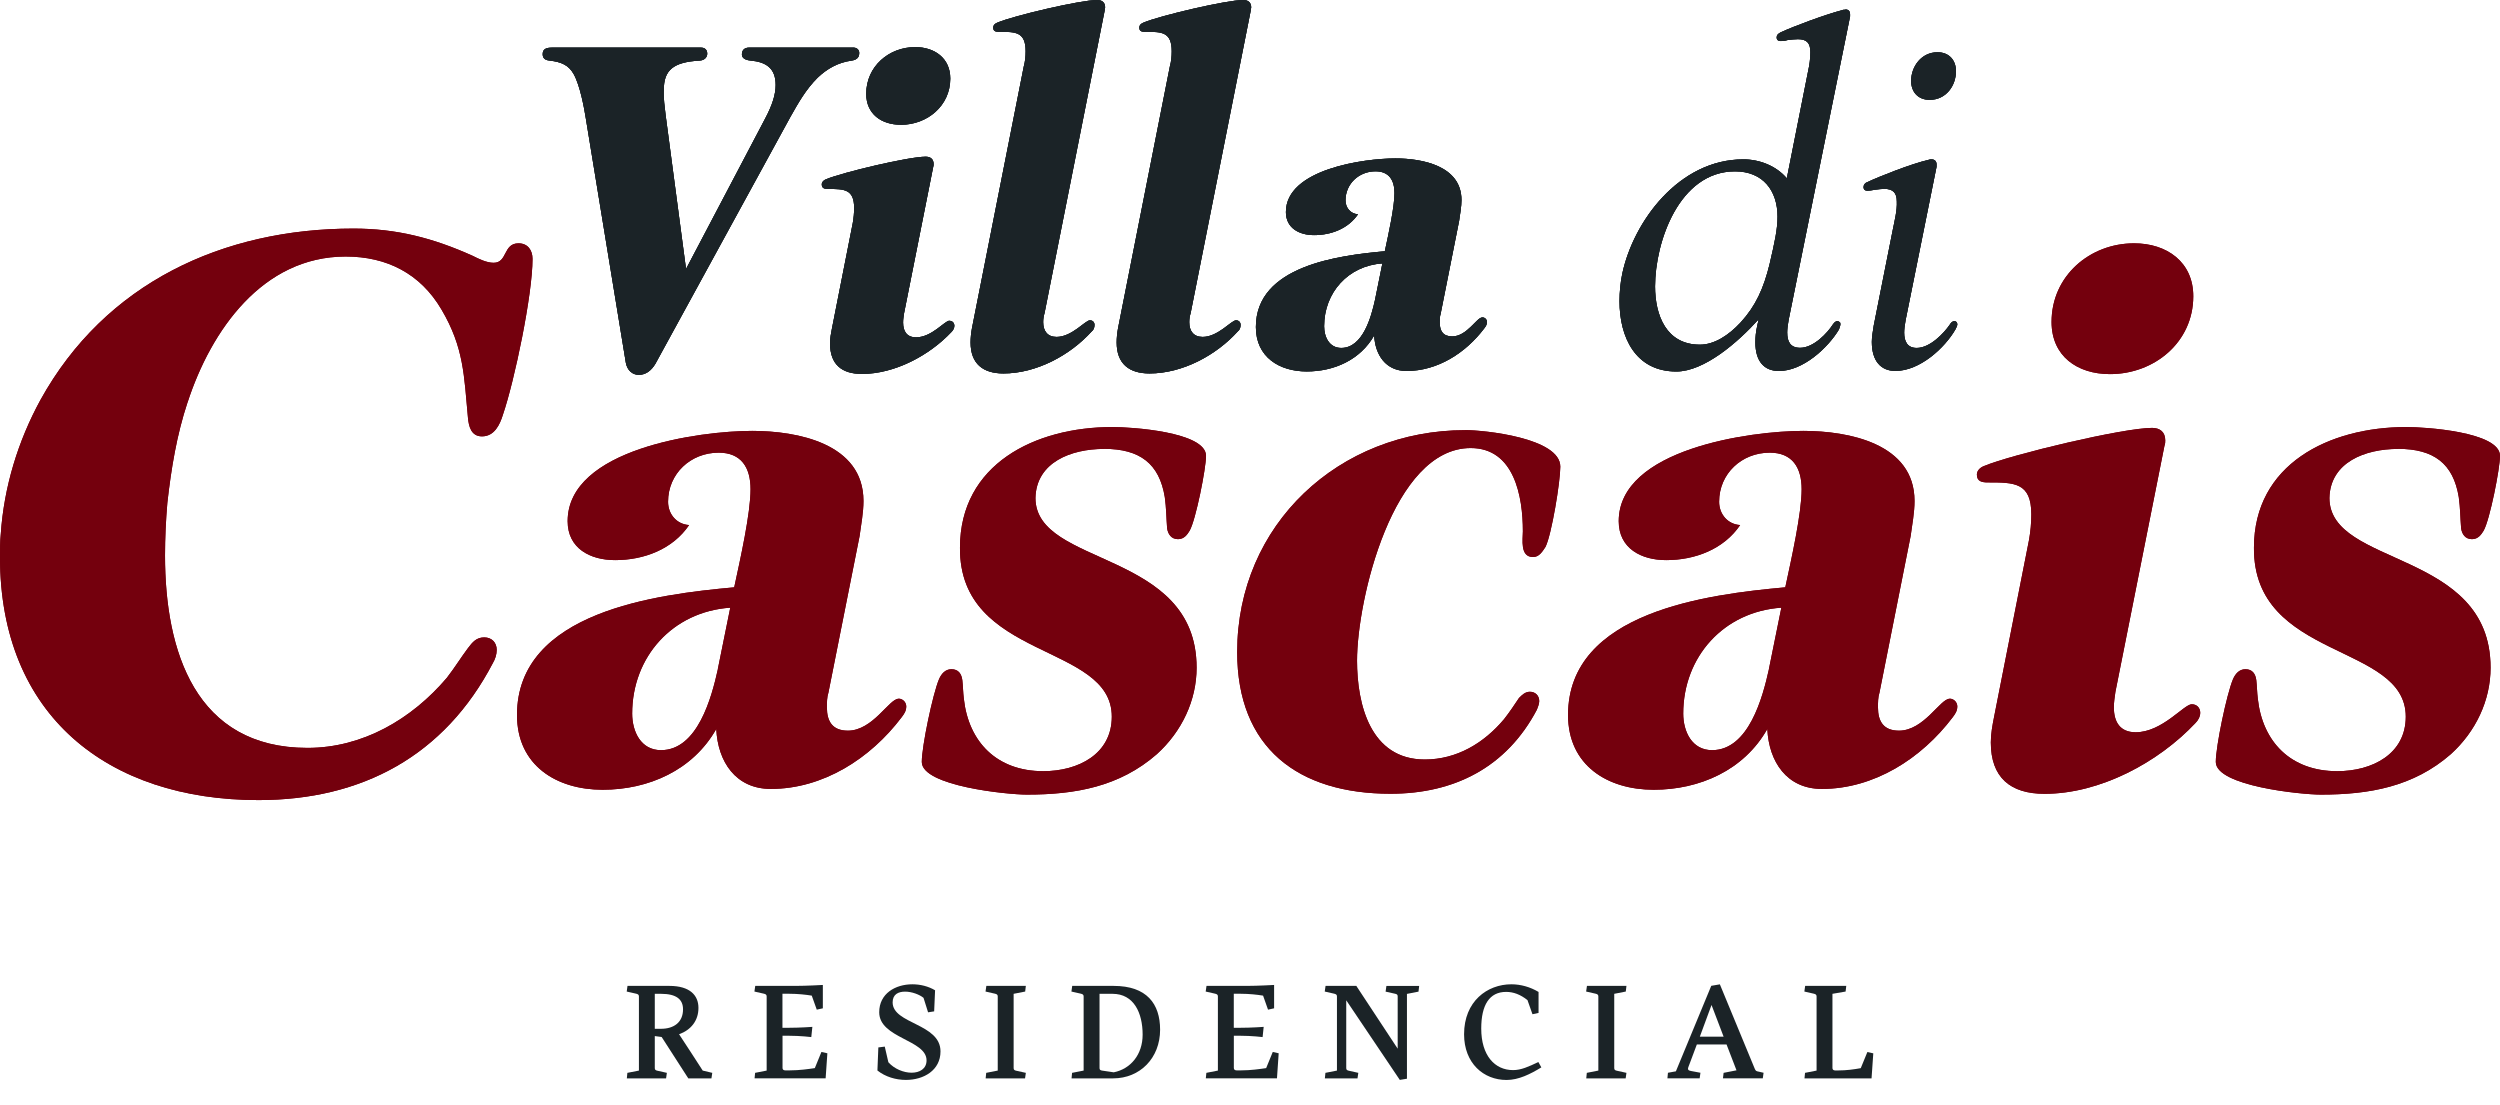 <svg width="95" height="42" viewBox="0 0 95 42" fill="none" xmlns="http://www.w3.org/2000/svg">
<path d="M7.131 15.281C8.019 12.56 9.971 9.748 13.136 9.748C14.703 9.748 15.976 10.4 16.775 11.759C17.632 13.21 17.632 14.275 17.782 15.872C17.812 16.197 17.901 16.582 18.314 16.582C18.788 16.582 18.994 16.139 19.113 15.753C19.557 14.452 20.236 11.196 20.236 9.837C20.236 9.512 20.059 9.246 19.704 9.246C19.113 9.246 19.291 9.986 18.758 9.986C18.492 9.986 18.195 9.839 17.959 9.72C16.45 9.041 15.061 8.686 13.433 8.686C8.462 8.686 3.994 10.757 1.539 15.195C0.682 16.762 0.15 18.51 0.03 20.285C0 20.581 0 20.876 0 21.172C0 27.177 4.083 30.403 9.822 30.403C13.757 30.403 16.892 28.717 18.728 25.197C18.816 25.05 18.875 24.872 18.875 24.695C18.875 24.428 18.697 24.221 18.401 24.221C18.104 24.221 17.957 24.398 17.779 24.634C17.513 24.989 17.277 25.374 16.98 25.757C15.649 27.324 13.785 28.42 11.685 28.42C7.425 28.42 6.271 24.75 6.271 21.111C6.271 20.432 6.302 19.78 6.36 19.101C6.507 17.8 6.715 16.527 7.128 15.284L7.131 15.281Z" fill="#74000D"/>
<path d="M7.131 15.281C8.019 12.56 9.971 9.748 13.136 9.748C14.703 9.748 15.976 10.4 16.775 11.759C17.632 13.21 17.632 14.275 17.782 15.872C17.812 16.197 17.901 16.582 18.314 16.582C18.788 16.582 18.994 16.139 19.113 15.753C19.557 14.452 20.236 11.196 20.236 9.837C20.236 9.512 20.059 9.246 19.704 9.246C19.113 9.246 19.291 9.986 18.758 9.986C18.492 9.986 18.195 9.839 17.959 9.72C16.45 9.041 15.061 8.686 13.433 8.686C8.462 8.686 3.994 10.757 1.539 15.195C0.682 16.762 0.15 18.51 0.03 20.285C0 20.581 0 20.876 0 21.172C0 27.177 4.083 30.403 9.822 30.403C13.757 30.403 16.892 28.717 18.728 25.197C18.816 25.05 18.875 24.872 18.875 24.695C18.875 24.428 18.697 24.221 18.401 24.221C18.104 24.221 17.957 24.398 17.779 24.634C17.513 24.989 17.277 25.374 16.98 25.757C15.649 27.324 13.785 28.42 11.685 28.42C7.425 28.42 6.271 24.75 6.271 21.111C6.271 20.432 6.302 19.78 6.36 19.101C6.507 17.8 6.715 16.527 7.128 15.284L7.131 15.281Z" fill="#74000D"/>
<path d="M34.143 26.553C33.788 26.553 33.167 27.765 32.221 27.765C31.63 27.765 31.422 27.41 31.422 26.878C31.422 26.701 31.422 26.492 31.481 26.315L32.665 20.368C32.723 19.924 32.812 19.481 32.812 19.037C32.812 16.849 30.297 16.374 28.582 16.374C26.599 16.374 21.57 17.054 21.57 19.805C21.57 20.84 22.427 21.284 23.376 21.284C24.471 21.284 25.564 20.87 26.186 19.952C25.712 19.922 25.387 19.539 25.387 19.065C25.387 18 26.244 17.201 27.309 17.201C28.166 17.201 28.521 17.764 28.521 18.591C28.521 19.509 28.136 21.223 27.9 22.318C24.971 22.585 19.646 23.236 19.646 27.17C19.646 29.092 21.154 30.01 22.899 30.01C24.644 30.01 26.33 29.269 27.218 27.702C27.276 28.945 27.958 29.979 29.29 29.979C31.273 29.979 33.076 28.826 34.26 27.258C34.349 27.139 34.438 27.023 34.438 26.845C34.438 26.698 34.318 26.548 34.141 26.548L34.143 26.553ZM27.279 25.43C27.043 26.495 26.51 28.506 25.118 28.506C24.35 28.506 24.023 27.796 24.023 27.116C24.023 24.956 25.562 23.241 27.75 23.092L27.276 25.43H27.279Z" fill="#74000D"/>
<path d="M34.143 26.553C33.788 26.553 33.167 27.765 32.221 27.765C31.63 27.765 31.422 27.41 31.422 26.878C31.422 26.701 31.422 26.492 31.481 26.315L32.665 20.368C32.723 19.924 32.812 19.481 32.812 19.037C32.812 16.849 30.297 16.374 28.582 16.374C26.599 16.374 21.57 17.054 21.57 19.805C21.57 20.84 22.427 21.284 23.376 21.284C24.471 21.284 25.564 20.87 26.186 19.952C25.712 19.922 25.387 19.539 25.387 19.065C25.387 18 26.244 17.201 27.309 17.201C28.166 17.201 28.521 17.764 28.521 18.591C28.521 19.509 28.136 21.223 27.9 22.318C24.971 22.585 19.646 23.236 19.646 27.17C19.646 29.092 21.154 30.01 22.899 30.01C24.644 30.01 26.33 29.269 27.218 27.702C27.276 28.945 27.958 29.979 29.29 29.979C31.273 29.979 33.076 28.826 34.26 27.258C34.349 27.139 34.438 27.023 34.438 26.845C34.438 26.698 34.318 26.548 34.141 26.548L34.143 26.553ZM27.279 25.43C27.043 26.495 26.51 28.506 25.118 28.506C24.35 28.506 24.023 27.796 24.023 27.116C24.023 24.956 25.562 23.241 27.75 23.092L27.276 25.43H27.279Z" fill="#74000D"/>
<path d="M41.954 17.056C43.316 17.056 44.054 17.619 44.262 18.89C44.32 19.303 44.32 19.689 44.35 20.074C44.381 20.282 44.498 20.488 44.764 20.488C45 20.488 45.119 20.31 45.208 20.163C45.443 19.75 45.829 17.797 45.829 17.323C45.829 16.405 42.958 16.227 42.279 16.227C39.319 16.227 36.479 17.647 36.479 20.812C36.449 25.103 42.248 24.421 42.248 27.233C42.248 28.653 40.975 29.305 39.644 29.305C37.869 29.305 36.804 28.181 36.626 26.553C36.596 26.318 36.596 26.079 36.568 25.843C36.537 25.608 36.421 25.43 36.154 25.43C35.919 25.43 35.769 25.608 35.68 25.816C35.444 26.378 35.028 28.359 35.028 28.953C35.028 29.87 38.282 30.195 39.023 30.195C40.856 30.195 42.542 29.898 43.962 28.656C44.908 27.799 45.471 26.614 45.471 25.372C45.471 20.876 39.347 21.555 39.347 18.923C39.377 17.561 40.709 17.059 41.952 17.059L41.954 17.056Z" fill="#74000D"/>
<path d="M41.954 17.056C43.316 17.056 44.054 17.619 44.262 18.89C44.32 19.303 44.32 19.689 44.35 20.074C44.381 20.282 44.498 20.488 44.764 20.488C45 20.488 45.119 20.31 45.208 20.163C45.443 19.75 45.829 17.797 45.829 17.323C45.829 16.405 42.958 16.227 42.279 16.227C39.319 16.227 36.479 17.647 36.479 20.812C36.449 25.103 42.248 24.421 42.248 27.233C42.248 28.653 40.975 29.305 39.644 29.305C37.869 29.305 36.804 28.181 36.626 26.553C36.596 26.318 36.596 26.079 36.568 25.843C36.537 25.608 36.421 25.43 36.154 25.43C35.919 25.43 35.769 25.608 35.68 25.816C35.444 26.378 35.028 28.359 35.028 28.953C35.028 29.87 38.282 30.195 39.023 30.195C40.856 30.195 42.542 29.898 43.962 28.656C44.908 27.799 45.471 26.614 45.471 25.372C45.471 20.876 39.347 21.555 39.347 18.923C39.377 17.561 40.709 17.059 41.952 17.059L41.954 17.056Z" fill="#74000D"/>
<path d="M55.681 16.346C50.888 16.346 47.013 19.927 47.013 24.778C47.013 28.417 49.321 30.162 52.841 30.162C55.267 30.162 57.248 29.155 58.402 26.967C58.432 26.878 58.491 26.759 58.491 26.642C58.491 26.434 58.343 26.287 58.136 26.287C57.958 26.287 57.839 26.407 57.722 26.523C57.545 26.789 57.367 27.056 57.159 27.322C56.391 28.24 55.354 28.861 54.142 28.861C52.07 28.861 51.568 26.762 51.568 25.103C51.568 22.795 52.929 17.026 55.886 17.026C57.542 17.026 57.869 18.86 57.869 20.191C57.869 20.488 57.75 21.167 58.255 21.167C58.491 21.167 58.61 20.959 58.729 20.782C58.965 20.308 59.292 18.297 59.292 17.734C59.292 16.638 56.393 16.344 55.683 16.344L55.681 16.346Z" fill="#74000D"/>
<path d="M55.681 16.346C50.888 16.346 47.013 19.927 47.013 24.778C47.013 28.417 49.321 30.162 52.841 30.162C55.267 30.162 57.248 29.155 58.402 26.967C58.432 26.878 58.491 26.759 58.491 26.642C58.491 26.434 58.343 26.287 58.136 26.287C57.958 26.287 57.839 26.407 57.722 26.523C57.545 26.789 57.367 27.056 57.159 27.322C56.391 28.24 55.354 28.861 54.142 28.861C52.07 28.861 51.568 26.762 51.568 25.103C51.568 22.795 52.929 17.026 55.886 17.026C57.542 17.026 57.869 18.86 57.869 20.191C57.869 20.488 57.75 21.167 58.255 21.167C58.491 21.167 58.61 20.959 58.729 20.782C58.965 20.308 59.292 18.297 59.292 17.734C59.292 16.638 56.393 16.344 55.683 16.344L55.681 16.346Z" fill="#74000D"/>
<path d="M74.084 26.553C73.729 26.553 73.108 27.765 72.162 27.765C71.571 27.765 71.363 27.41 71.363 26.878C71.363 26.701 71.363 26.492 71.421 26.315L72.605 20.368C72.664 19.924 72.752 19.481 72.752 19.037C72.752 16.849 70.237 16.374 68.523 16.374C66.54 16.374 61.511 17.054 61.511 19.805C61.511 20.84 62.368 21.284 63.316 21.284C64.412 21.284 65.505 20.87 66.126 19.952C65.652 19.922 65.327 19.539 65.327 19.065C65.327 18 66.184 17.201 67.25 17.201C68.107 17.201 68.462 17.764 68.462 18.591C68.462 19.509 68.076 21.223 67.841 22.318C64.912 22.585 59.586 23.236 59.586 27.17C59.586 29.092 61.095 30.01 62.84 30.01C64.584 30.01 66.271 29.269 67.158 27.702C67.217 28.945 67.899 29.979 69.23 29.979C71.213 29.979 73.016 28.826 74.201 27.258C74.289 27.139 74.378 27.023 74.378 26.845C74.378 26.698 74.259 26.548 74.081 26.548L74.084 26.553ZM67.219 25.43C66.983 26.495 66.451 28.506 65.059 28.506C64.29 28.506 63.963 27.796 63.963 27.116C63.963 24.956 65.502 23.241 67.691 23.092L67.217 25.43H67.219Z" fill="#74000D"/>
<path d="M74.084 26.553C73.729 26.553 73.108 27.765 72.162 27.765C71.571 27.765 71.363 27.41 71.363 26.878C71.363 26.701 71.363 26.492 71.421 26.315L72.605 20.368C72.664 19.924 72.752 19.481 72.752 19.037C72.752 16.849 70.237 16.374 68.523 16.374C66.54 16.374 61.511 17.054 61.511 19.805C61.511 20.84 62.368 21.284 63.316 21.284C64.412 21.284 65.505 20.87 66.126 19.952C65.652 19.922 65.327 19.539 65.327 19.065C65.327 18 66.184 17.201 67.25 17.201C68.107 17.201 68.462 17.764 68.462 18.591C68.462 19.509 68.076 21.223 67.841 22.318C64.912 22.585 59.586 23.236 59.586 27.17C59.586 29.092 61.095 30.01 62.84 30.01C64.584 30.01 66.271 29.269 67.158 27.702C67.217 28.945 67.899 29.979 69.23 29.979C71.213 29.979 73.016 28.826 74.201 27.258C74.289 27.139 74.378 27.023 74.378 26.845C74.378 26.698 74.259 26.548 74.081 26.548L74.084 26.553ZM67.219 25.43C66.983 26.495 66.451 28.506 65.059 28.506C64.29 28.506 63.963 27.796 63.963 27.116C63.963 24.956 65.502 23.241 67.691 23.092L67.217 25.43H67.219Z" fill="#74000D"/>
<path d="M80.18 14.216C81.867 14.216 83.345 13.004 83.345 11.257C83.345 9.956 82.338 9.246 81.096 9.246C79.409 9.246 77.959 10.489 77.959 12.233C77.959 13.534 78.935 14.216 80.178 14.216H80.18Z" fill="#74000D"/>
<path d="M80.18 14.216C81.867 14.216 83.345 13.004 83.345 11.257C83.345 9.956 82.338 9.246 81.096 9.246C79.409 9.246 77.959 10.489 77.959 12.233C77.959 13.534 78.935 14.216 80.178 14.216H80.18Z" fill="#74000D"/>
<path d="M83.287 26.761C82.99 26.761 82.163 27.826 81.156 27.826C80.566 27.826 80.327 27.441 80.327 26.881C80.327 26.673 80.358 26.495 80.386 26.29L82.249 16.942C82.28 16.854 82.28 16.795 82.28 16.735C82.28 16.41 82.072 16.26 81.778 16.26C80.682 16.26 76.452 17.267 75.387 17.711C75.24 17.769 75.121 17.888 75.121 18.035C75.121 18.302 75.329 18.332 75.534 18.332C76.541 18.332 77.19 18.332 77.19 19.544C77.19 19.869 77.16 20.196 77.102 20.521L75.77 27.266C75.712 27.563 75.651 27.887 75.651 28.212C75.651 29.543 76.391 30.165 77.692 30.165C79.792 30.165 82.011 28.98 83.431 27.471C83.52 27.383 83.609 27.236 83.609 27.086C83.609 26.909 83.49 26.761 83.284 26.761H83.287Z" fill="#74000D"/>
<path d="M83.287 26.761C82.99 26.761 82.163 27.826 81.156 27.826C80.566 27.826 80.327 27.441 80.327 26.881C80.327 26.673 80.358 26.495 80.386 26.29L82.249 16.942C82.28 16.854 82.28 16.795 82.28 16.735C82.28 16.41 82.072 16.26 81.778 16.26C80.682 16.26 76.452 17.267 75.387 17.711C75.24 17.769 75.121 17.888 75.121 18.035C75.121 18.302 75.329 18.332 75.534 18.332C76.541 18.332 77.19 18.332 77.19 19.544C77.19 19.869 77.16 20.196 77.102 20.521L75.77 27.266C75.712 27.563 75.651 27.887 75.651 28.212C75.651 29.543 76.391 30.165 77.692 30.165C79.792 30.165 82.011 28.98 83.431 27.471C83.52 27.383 83.609 27.236 83.609 27.086C83.609 26.909 83.49 26.761 83.284 26.761H83.287Z" fill="#74000D"/>
<path d="M91.125 17.056C92.487 17.056 93.225 17.619 93.433 18.89C93.491 19.303 93.491 19.689 93.522 20.074C93.552 20.282 93.669 20.488 93.935 20.488C94.171 20.488 94.29 20.31 94.379 20.163C94.615 19.75 95 17.797 95 17.323C95 16.405 92.129 16.227 91.45 16.227C88.49 16.227 85.65 17.647 85.65 20.812C85.62 25.103 91.419 24.421 91.419 27.233C91.419 28.653 90.146 29.305 88.815 29.305C87.04 29.305 85.975 28.181 85.797 26.553C85.767 26.318 85.767 26.079 85.739 25.843C85.708 25.608 85.592 25.43 85.326 25.43C85.09 25.43 84.94 25.608 84.851 25.816C84.615 26.378 84.2 28.359 84.2 28.953C84.2 29.87 87.453 30.195 88.194 30.195C90.027 30.195 91.713 29.898 93.134 28.656C94.079 27.799 94.642 26.614 94.642 25.372C94.642 20.876 88.518 21.555 88.518 18.923C88.549 17.561 89.88 17.059 91.123 17.059L91.125 17.056Z" fill="#74000D"/>
<path d="M91.125 17.056C92.487 17.056 93.225 17.619 93.433 18.89C93.491 19.303 93.491 19.689 93.522 20.074C93.552 20.282 93.669 20.488 93.935 20.488C94.171 20.488 94.29 20.31 94.379 20.163C94.615 19.75 95 17.797 95 17.323C95 16.405 92.129 16.227 91.45 16.227C88.49 16.227 85.65 17.647 85.65 20.812C85.62 25.103 91.419 24.421 91.419 27.233C91.419 28.653 90.146 29.305 88.815 29.305C87.04 29.305 85.975 28.181 85.797 26.553C85.767 26.318 85.767 26.079 85.739 25.843C85.708 25.608 85.592 25.43 85.326 25.43C85.09 25.43 84.94 25.608 84.851 25.816C84.615 26.378 84.2 28.359 84.2 28.953C84.2 29.87 87.453 30.195 88.194 30.195C90.027 30.195 91.713 29.898 93.134 28.656C94.079 27.799 94.642 26.614 94.642 25.372C94.642 20.876 88.518 21.555 88.518 18.923C88.549 17.561 89.88 17.059 91.123 17.059L91.125 17.056Z" fill="#74000D"/>
<path d="M32.652 2.018C32.652 1.879 32.546 1.808 32.424 1.808H28.473C28.28 1.808 28.192 1.914 28.192 2.072C28.192 2.211 28.331 2.282 28.509 2.3C29.122 2.353 29.475 2.599 29.475 3.231C29.475 3.583 29.353 3.986 29.072 4.514L26.069 10.222L25.296 4.392C25.26 4.075 25.207 3.743 25.225 3.408C25.225 2.67 25.577 2.356 26.594 2.302C26.805 2.285 26.875 2.145 26.875 2.039C26.875 1.881 26.769 1.81 26.647 1.81H20.957C20.711 1.81 20.622 1.899 20.622 2.056C20.622 2.178 20.675 2.285 20.886 2.302C21.342 2.356 21.606 2.477 21.799 2.812C22.045 3.251 22.202 4.128 22.255 4.463L23.782 13.787C23.835 14.069 24.028 14.244 24.274 14.244C24.537 14.244 24.748 14.087 24.905 13.823L30.033 4.445C30.332 3.918 30.613 3.408 31.07 2.952C31.422 2.617 31.843 2.371 32.368 2.302C32.596 2.267 32.65 2.145 32.65 2.021L32.652 2.018Z" fill="#1B2327"/>
<path d="M32.652 2.018C32.652 1.879 32.546 1.808 32.424 1.808H28.473C28.28 1.808 28.192 1.914 28.192 2.072C28.192 2.211 28.331 2.282 28.509 2.3C29.122 2.353 29.475 2.599 29.475 3.231C29.475 3.583 29.353 3.986 29.072 4.514L26.069 10.222L25.296 4.392C25.26 4.075 25.207 3.743 25.225 3.408C25.225 2.67 25.577 2.356 26.594 2.302C26.805 2.285 26.875 2.145 26.875 2.039C26.875 1.881 26.769 1.81 26.647 1.81H20.957C20.711 1.81 20.622 1.899 20.622 2.056C20.622 2.178 20.675 2.285 20.886 2.302C21.342 2.356 21.606 2.477 21.799 2.812C22.045 3.251 22.202 4.128 22.255 4.463L23.782 13.787C23.835 14.069 24.028 14.244 24.274 14.244C24.537 14.244 24.748 14.087 24.905 13.823L30.033 4.445C30.332 3.918 30.613 3.408 31.07 2.952C31.422 2.617 31.843 2.371 32.368 2.302C32.596 2.267 32.65 2.145 32.65 2.021L32.652 2.018Z" fill="#1B2327"/>
<path d="M32.652 2.018C32.652 1.879 32.546 1.808 32.424 1.808H28.473C28.28 1.808 28.192 1.914 28.192 2.072C28.192 2.211 28.331 2.282 28.509 2.3C29.122 2.353 29.475 2.599 29.475 3.231C29.475 3.583 29.353 3.986 29.072 4.514L26.069 10.222L25.296 4.392C25.26 4.075 25.207 3.743 25.225 3.408C25.225 2.67 25.577 2.356 26.594 2.302C26.805 2.285 26.875 2.145 26.875 2.039C26.875 1.881 26.769 1.81 26.647 1.81H20.957C20.711 1.81 20.622 1.899 20.622 2.056C20.622 2.178 20.675 2.285 20.886 2.302C21.342 2.356 21.606 2.477 21.799 2.812C22.045 3.251 22.202 4.128 22.255 4.463L23.782 13.787C23.835 14.069 24.028 14.244 24.274 14.244C24.537 14.244 24.748 14.087 24.905 13.823L30.033 4.445C30.332 3.918 30.613 3.408 31.07 2.952C31.422 2.617 31.843 2.371 32.368 2.302C32.596 2.267 32.65 2.145 32.65 2.021L32.652 2.018Z" fill="#1B2327"/>
<path d="M36.076 12.187C35.901 12.187 35.409 12.819 34.81 12.819C34.46 12.819 34.318 12.591 34.318 12.256C34.318 12.134 34.336 12.028 34.354 11.906L35.459 6.357C35.477 6.304 35.477 6.269 35.477 6.236C35.477 6.043 35.356 5.954 35.178 5.954C34.529 5.954 32.018 6.55 31.384 6.814C31.296 6.849 31.227 6.92 31.227 7.006C31.227 7.164 31.349 7.181 31.473 7.181C32.072 7.181 32.457 7.181 32.457 7.902C32.457 8.094 32.439 8.287 32.404 8.482L31.613 12.487C31.577 12.662 31.542 12.854 31.542 13.05C31.542 13.841 31.98 14.209 32.754 14.209C34.001 14.209 35.318 13.506 36.159 12.611C36.213 12.558 36.266 12.471 36.266 12.383C36.266 12.276 36.195 12.19 36.073 12.19L36.076 12.187Z" fill="#1B2327"/>
<path d="M36.076 12.187C35.901 12.187 35.409 12.819 34.81 12.819C34.46 12.819 34.318 12.591 34.318 12.256C34.318 12.134 34.336 12.028 34.354 11.906L35.459 6.357C35.477 6.304 35.477 6.269 35.477 6.236C35.477 6.043 35.356 5.954 35.178 5.954C34.529 5.954 32.018 6.55 31.384 6.814C31.296 6.849 31.227 6.92 31.227 7.006C31.227 7.164 31.349 7.181 31.473 7.181C32.072 7.181 32.457 7.181 32.457 7.902C32.457 8.094 32.439 8.287 32.404 8.482L31.613 12.487C31.577 12.662 31.542 12.854 31.542 13.05C31.542 13.841 31.98 14.209 32.754 14.209C34.001 14.209 35.318 13.506 36.159 12.611C36.213 12.558 36.266 12.471 36.266 12.383C36.266 12.276 36.195 12.19 36.073 12.19L36.076 12.187Z" fill="#1B2327"/>
<path d="M36.076 12.187C35.901 12.187 35.409 12.819 34.81 12.819C34.46 12.819 34.318 12.591 34.318 12.256C34.318 12.134 34.336 12.028 34.354 11.906L35.459 6.357C35.477 6.304 35.477 6.269 35.477 6.236C35.477 6.043 35.356 5.954 35.178 5.954C34.529 5.954 32.018 6.55 31.384 6.814C31.296 6.849 31.227 6.92 31.227 7.006C31.227 7.164 31.349 7.181 31.473 7.181C32.072 7.181 32.457 7.181 32.457 7.902C32.457 8.094 32.439 8.287 32.404 8.482L31.613 12.487C31.577 12.662 31.542 12.854 31.542 13.05C31.542 13.841 31.98 14.209 32.754 14.209C34.001 14.209 35.318 13.506 36.159 12.611C36.213 12.558 36.266 12.471 36.266 12.383C36.266 12.276 36.195 12.19 36.073 12.19L36.076 12.187Z" fill="#1B2327"/>
<path d="M34.232 4.742C35.234 4.742 36.111 4.022 36.111 2.985C36.111 2.211 35.515 1.79 34.777 1.79C33.776 1.79 32.916 2.528 32.916 3.563C32.916 4.336 33.497 4.74 34.232 4.74V4.742Z" fill="#1B2327"/>
<path d="M34.232 4.742C35.234 4.742 36.111 4.022 36.111 2.985C36.111 2.211 35.515 1.79 34.777 1.79C33.776 1.79 32.916 2.528 32.916 3.563C32.916 4.336 33.497 4.74 34.232 4.74V4.742Z" fill="#1B2327"/>
<path d="M34.232 4.742C35.234 4.742 36.111 4.022 36.111 2.985C36.111 2.211 35.515 1.79 34.777 1.79C33.776 1.79 32.916 2.528 32.916 3.563C32.916 4.336 33.497 4.74 34.232 4.74V4.742Z" fill="#1B2327"/>
<path d="M41.695 -0C41.064 -0 38.518 0.596 37.902 0.859C37.813 0.895 37.744 0.948 37.744 1.052C37.744 1.209 37.869 1.209 37.99 1.209C38.586 1.209 38.974 1.209 38.974 1.947C38.974 2.14 38.956 2.333 38.903 2.528L36.935 12.469C36.9 12.662 36.882 12.836 36.882 13.014C36.882 13.823 37.356 14.191 38.13 14.191C39.377 14.191 40.658 13.506 41.485 12.593C41.556 12.54 41.591 12.454 41.591 12.347C41.591 12.241 41.52 12.172 41.416 12.172C41.241 12.172 40.732 12.803 40.151 12.803C39.801 12.803 39.641 12.575 39.641 12.241C39.641 12.119 39.659 12.012 39.694 11.891L41.977 0.403C41.977 0.35 41.995 0.314 41.995 0.281C41.995 0.089 41.87 -0 41.695 -0Z" fill="#1B2327"/>
<path d="M41.695 -0C41.064 -0 38.518 0.596 37.902 0.859C37.813 0.895 37.744 0.948 37.744 1.052C37.744 1.209 37.869 1.209 37.99 1.209C38.586 1.209 38.974 1.209 38.974 1.947C38.974 2.14 38.956 2.333 38.903 2.528L36.935 12.469C36.9 12.662 36.882 12.836 36.882 13.014C36.882 13.823 37.356 14.191 38.13 14.191C39.377 14.191 40.658 13.506 41.485 12.593C41.556 12.54 41.591 12.454 41.591 12.347C41.591 12.241 41.52 12.172 41.416 12.172C41.241 12.172 40.732 12.803 40.151 12.803C39.801 12.803 39.641 12.575 39.641 12.241C39.641 12.119 39.659 12.012 39.694 11.891L41.977 0.403C41.977 0.35 41.995 0.314 41.995 0.281C41.995 0.089 41.87 -0 41.695 -0Z" fill="#1B2327"/>
<path d="M41.695 -0C41.064 -0 38.518 0.596 37.902 0.859C37.813 0.895 37.744 0.948 37.744 1.052C37.744 1.209 37.869 1.209 37.99 1.209C38.586 1.209 38.974 1.209 38.974 1.947C38.974 2.14 38.956 2.333 38.903 2.528L36.935 12.469C36.9 12.662 36.882 12.836 36.882 13.014C36.882 13.823 37.356 14.191 38.13 14.191C39.377 14.191 40.658 13.506 41.485 12.593C41.556 12.54 41.591 12.454 41.591 12.347C41.591 12.241 41.52 12.172 41.416 12.172C41.241 12.172 40.732 12.803 40.151 12.803C39.801 12.803 39.641 12.575 39.641 12.241C39.641 12.119 39.659 12.012 39.694 11.891L41.977 0.403C41.977 0.35 41.995 0.314 41.995 0.281C41.995 0.089 41.87 -0 41.695 -0Z" fill="#1B2327"/>
<path d="M47.246 -0C46.615 -0 44.069 0.596 43.453 0.859C43.364 0.895 43.295 0.948 43.295 1.052C43.295 1.209 43.42 1.209 43.541 1.209C44.137 1.209 44.525 1.209 44.525 1.947C44.525 2.14 44.508 2.333 44.454 2.528L42.486 12.469C42.451 12.662 42.433 12.836 42.433 13.014C42.433 13.823 42.907 14.191 43.681 14.191C44.929 14.191 46.209 13.506 47.036 12.593C47.107 12.54 47.142 12.454 47.142 12.347C47.142 12.241 47.072 12.172 46.968 12.172C46.792 12.172 46.283 12.803 45.702 12.803C45.352 12.803 45.192 12.575 45.192 12.241C45.192 12.119 45.21 12.012 45.246 11.891L47.528 0.403C47.528 0.35 47.546 0.314 47.546 0.281C47.546 0.089 47.421 -0 47.246 -0Z" fill="#1B2327"/>
<path d="M47.246 -0C46.615 -0 44.069 0.596 43.453 0.859C43.364 0.895 43.295 0.948 43.295 1.052C43.295 1.209 43.42 1.209 43.541 1.209C44.137 1.209 44.525 1.209 44.525 1.947C44.525 2.14 44.508 2.333 44.454 2.528L42.486 12.469C42.451 12.662 42.433 12.836 42.433 13.014C42.433 13.823 42.907 14.191 43.681 14.191C44.929 14.191 46.209 13.506 47.036 12.593C47.107 12.54 47.142 12.454 47.142 12.347C47.142 12.241 47.072 12.172 46.968 12.172C46.792 12.172 46.283 12.803 45.702 12.803C45.352 12.803 45.192 12.575 45.192 12.241C45.192 12.119 45.21 12.012 45.246 11.891L47.528 0.403C47.528 0.35 47.546 0.314 47.546 0.281C47.546 0.089 47.421 -0 47.246 -0Z" fill="#1B2327"/>
<path d="M47.246 -0C46.615 -0 44.069 0.596 43.453 0.859C43.364 0.895 43.295 0.948 43.295 1.052C43.295 1.209 43.42 1.209 43.541 1.209C44.137 1.209 44.525 1.209 44.525 1.947C44.525 2.14 44.508 2.333 44.454 2.528L42.486 12.469C42.451 12.662 42.433 12.836 42.433 13.014C42.433 13.823 42.907 14.191 43.681 14.191C44.929 14.191 46.209 13.506 47.036 12.593C47.107 12.54 47.142 12.454 47.142 12.347C47.142 12.241 47.072 12.172 46.968 12.172C46.792 12.172 46.283 12.803 45.702 12.803C45.352 12.803 45.192 12.575 45.192 12.241C45.192 12.119 45.21 12.012 45.246 11.891L47.528 0.403C47.528 0.35 47.546 0.314 47.546 0.281C47.546 0.089 47.421 -0 47.246 -0Z" fill="#1B2327"/>
<path d="M56.325 12.063C56.114 12.063 55.744 12.784 55.184 12.784C54.834 12.784 54.71 12.573 54.71 12.256C54.71 12.149 54.71 12.028 54.745 11.921L55.447 8.391C55.483 8.128 55.536 7.864 55.536 7.6C55.536 6.302 54.043 6.02 53.026 6.02C51.849 6.02 48.864 6.423 48.864 8.057C48.864 8.67 49.374 8.934 49.934 8.934C50.584 8.934 51.233 8.688 51.603 8.143C51.322 8.125 51.129 7.897 51.129 7.615C51.129 6.984 51.639 6.51 52.27 6.51C52.78 6.51 52.99 6.844 52.99 7.334C52.99 7.879 52.762 8.896 52.623 9.548C50.883 9.705 47.723 10.093 47.723 12.428C47.723 13.57 48.618 14.115 49.656 14.115C50.693 14.115 51.692 13.676 52.219 12.745C52.255 13.483 52.658 14.097 53.449 14.097C54.626 14.097 55.696 13.412 56.398 12.482C56.452 12.411 56.505 12.342 56.505 12.236C56.505 12.147 56.434 12.061 56.33 12.061L56.325 12.063ZM52.25 11.396C52.11 12.028 51.793 13.222 50.967 13.222C50.51 13.222 50.317 12.801 50.317 12.398C50.317 11.115 51.23 10.098 52.531 10.009L52.25 11.396Z" fill="#1B2327"/>
<path d="M56.325 12.063C56.114 12.063 55.744 12.784 55.184 12.784C54.834 12.784 54.71 12.573 54.71 12.256C54.71 12.149 54.71 12.028 54.745 11.921L55.447 8.391C55.483 8.128 55.536 7.864 55.536 7.6C55.536 6.302 54.043 6.02 53.026 6.02C51.849 6.02 48.864 6.423 48.864 8.057C48.864 8.67 49.374 8.934 49.934 8.934C50.584 8.934 51.233 8.688 51.603 8.143C51.322 8.125 51.129 7.897 51.129 7.615C51.129 6.984 51.639 6.51 52.27 6.51C52.78 6.51 52.99 6.844 52.99 7.334C52.99 7.879 52.762 8.896 52.623 9.548C50.883 9.705 47.723 10.093 47.723 12.428C47.723 13.57 48.618 14.115 49.656 14.115C50.693 14.115 51.692 13.676 52.219 12.745C52.255 13.483 52.658 14.097 53.449 14.097C54.626 14.097 55.696 13.412 56.398 12.482C56.452 12.411 56.505 12.342 56.505 12.236C56.505 12.147 56.434 12.061 56.33 12.061L56.325 12.063ZM52.25 11.396C52.11 12.028 51.793 13.222 50.967 13.222C50.51 13.222 50.317 12.801 50.317 12.398C50.317 11.115 51.23 10.098 52.531 10.009L52.25 11.396Z" fill="#1B2327"/>
<path d="M56.325 12.063C56.114 12.063 55.744 12.784 55.184 12.784C54.834 12.784 54.71 12.573 54.71 12.256C54.71 12.149 54.71 12.028 54.745 11.921L55.447 8.391C55.483 8.128 55.536 7.864 55.536 7.6C55.536 6.302 54.043 6.02 53.026 6.02C51.849 6.02 48.864 6.423 48.864 8.057C48.864 8.67 49.374 8.934 49.934 8.934C50.584 8.934 51.233 8.688 51.603 8.143C51.322 8.125 51.129 7.897 51.129 7.615C51.129 6.984 51.639 6.51 52.27 6.51C52.78 6.51 52.99 6.844 52.99 7.334C52.99 7.879 52.762 8.896 52.623 9.548C50.883 9.705 47.723 10.093 47.723 12.428C47.723 13.57 48.618 14.115 49.656 14.115C50.693 14.115 51.692 13.676 52.219 12.745C52.255 13.483 52.658 14.097 53.449 14.097C54.626 14.097 55.696 13.412 56.398 12.482C56.452 12.411 56.505 12.342 56.505 12.236C56.505 12.147 56.434 12.061 56.33 12.061L56.325 12.063ZM52.25 11.396C52.11 12.028 51.793 13.222 50.967 13.222C50.51 13.222 50.317 12.801 50.317 12.398C50.317 11.115 51.23 10.098 52.531 10.009L52.25 11.396Z" fill="#1B2327"/>
<path d="M70.128 0.368C70.092 0.368 70.039 0.368 70.006 0.385C69.339 0.56 68.162 0.999 67.671 1.227C67.564 1.281 67.513 1.334 67.513 1.42C67.513 1.527 67.584 1.56 67.671 1.56C67.742 1.56 67.81 1.56 67.917 1.524C68.056 1.506 68.198 1.489 68.32 1.489C68.652 1.489 68.794 1.628 68.794 1.981C68.794 2.244 68.758 2.473 68.705 2.719L67.899 6.776C67.496 6.302 66.862 6.056 66.248 6.056C63.791 6.056 62.069 8.427 61.648 10.392C61.577 10.727 61.541 11.095 61.541 11.447C61.541 12.799 62.137 14.117 63.702 14.117C64.757 14.117 66.037 13.012 66.829 12.132L66.775 12.378C66.722 12.606 66.704 12.816 66.704 13.009C66.704 13.729 67.037 14.097 67.6 14.097C68.513 14.097 69.461 13.22 69.882 12.517C69.9 12.446 69.935 12.378 69.935 12.325C69.935 12.289 69.935 12.254 69.9 12.236C69.864 12.218 69.846 12.2 69.829 12.2C69.758 12.2 69.704 12.254 69.654 12.322C69.443 12.657 68.916 13.217 68.406 13.217C68.038 13.217 67.914 12.989 67.914 12.636C67.914 12.515 67.932 12.355 67.967 12.162L70.303 0.624V0.553C70.303 0.431 70.25 0.36 70.128 0.36V0.368ZM67.247 10.027C67.019 10.958 66.72 11.625 66.141 12.256C65.685 12.748 65.14 13.098 64.597 13.098C63.314 13.098 62.893 11.975 62.893 10.884C62.893 9.198 63.806 6.512 65.931 6.512C66.983 6.512 67.546 7.232 67.546 8.234C67.546 8.708 67.44 9.2 67.247 10.024V10.027Z" fill="#1B2327"/>
<path d="M70.128 0.368C70.092 0.368 70.039 0.368 70.006 0.385C69.339 0.56 68.162 0.999 67.671 1.227C67.564 1.281 67.513 1.334 67.513 1.42C67.513 1.527 67.584 1.56 67.671 1.56C67.742 1.56 67.81 1.56 67.917 1.524C68.056 1.506 68.198 1.489 68.32 1.489C68.652 1.489 68.794 1.628 68.794 1.981C68.794 2.244 68.758 2.473 68.705 2.719L67.899 6.776C67.496 6.302 66.862 6.056 66.248 6.056C63.791 6.056 62.069 8.427 61.648 10.392C61.577 10.727 61.541 11.095 61.541 11.447C61.541 12.799 62.137 14.117 63.702 14.117C64.757 14.117 66.037 13.012 66.829 12.132L66.775 12.378C66.722 12.606 66.704 12.816 66.704 13.009C66.704 13.729 67.037 14.097 67.6 14.097C68.513 14.097 69.461 13.22 69.882 12.517C69.9 12.446 69.935 12.378 69.935 12.325C69.935 12.289 69.935 12.254 69.9 12.236C69.864 12.218 69.846 12.2 69.829 12.2C69.758 12.2 69.704 12.254 69.654 12.322C69.443 12.657 68.916 13.217 68.406 13.217C68.038 13.217 67.914 12.989 67.914 12.636C67.914 12.515 67.932 12.355 67.967 12.162L70.303 0.624V0.553C70.303 0.431 70.25 0.36 70.128 0.36V0.368ZM67.247 10.027C67.019 10.958 66.72 11.625 66.141 12.256C65.685 12.748 65.14 13.098 64.597 13.098C63.314 13.098 62.893 11.975 62.893 10.884C62.893 9.198 63.806 6.512 65.931 6.512C66.983 6.512 67.546 7.232 67.546 8.234C67.546 8.708 67.44 9.2 67.247 10.024V10.027Z" fill="#1B2327"/>
<path d="M70.128 0.368C70.092 0.368 70.039 0.368 70.006 0.385C69.339 0.56 68.162 0.999 67.671 1.227C67.564 1.281 67.513 1.334 67.513 1.42C67.513 1.527 67.584 1.56 67.671 1.56C67.742 1.56 67.81 1.56 67.917 1.524C68.056 1.506 68.198 1.489 68.32 1.489C68.652 1.489 68.794 1.628 68.794 1.981C68.794 2.244 68.758 2.473 68.705 2.719L67.899 6.776C67.496 6.302 66.862 6.056 66.248 6.056C63.791 6.056 62.069 8.427 61.648 10.392C61.577 10.727 61.541 11.095 61.541 11.447C61.541 12.799 62.137 14.117 63.702 14.117C64.757 14.117 66.037 13.012 66.829 12.132L66.775 12.378C66.722 12.606 66.704 12.816 66.704 13.009C66.704 13.729 67.037 14.097 67.6 14.097C68.513 14.097 69.461 13.22 69.882 12.517C69.9 12.446 69.935 12.378 69.935 12.325C69.935 12.289 69.935 12.254 69.9 12.236C69.864 12.218 69.846 12.2 69.829 12.2C69.758 12.2 69.704 12.254 69.654 12.322C69.443 12.657 68.916 13.217 68.406 13.217C68.038 13.217 67.914 12.989 67.914 12.636C67.914 12.515 67.932 12.355 67.967 12.162L70.303 0.624V0.553C70.303 0.431 70.25 0.36 70.128 0.36V0.368ZM67.247 10.027C67.019 10.958 66.72 11.625 66.141 12.256C65.685 12.748 65.14 13.098 64.597 13.098C63.314 13.098 62.893 11.975 62.893 10.884C62.893 9.198 63.806 6.512 65.931 6.512C66.983 6.512 67.546 7.232 67.546 8.234C67.546 8.708 67.44 9.2 67.247 10.024V10.027Z" fill="#1B2327"/>
<path d="M73.326 3.794C73.957 3.794 74.327 3.248 74.327 2.706C74.327 2.285 74.064 1.986 73.625 1.986C73.011 1.986 72.623 2.531 72.623 3.074C72.623 3.494 72.887 3.794 73.326 3.794Z" fill="#1B2327"/>
<path d="M73.326 3.794C73.957 3.794 74.327 3.248 74.327 2.706C74.327 2.285 74.064 1.986 73.625 1.986C73.011 1.986 72.623 2.531 72.623 3.074C72.623 3.494 72.887 3.794 73.326 3.794Z" fill="#1B2327"/>
<path d="M73.326 3.794C73.957 3.794 74.327 3.248 74.327 2.706C74.327 2.285 74.064 1.986 73.625 1.986C73.011 1.986 72.623 2.531 72.623 3.074C72.623 3.494 72.887 3.794 73.326 3.794Z" fill="#1B2327"/>
<path d="M74.256 12.205C74.203 12.205 74.135 12.258 74.099 12.327C73.871 12.662 73.343 13.222 72.834 13.222C72.481 13.222 72.359 12.976 72.359 12.641C72.359 12.52 72.377 12.36 72.413 12.167L73.589 6.337V6.248C73.589 6.127 73.518 6.056 73.397 6.056C73.361 6.056 73.326 6.056 73.29 6.073C72.605 6.231 71.376 6.723 70.972 6.915C70.866 6.951 70.815 7.022 70.815 7.108C70.815 7.215 70.886 7.248 70.972 7.248C71.043 7.248 71.129 7.23 71.236 7.212C71.376 7.194 71.5 7.177 71.604 7.177C71.921 7.177 72.078 7.316 72.078 7.651C72.096 8.001 71.989 8.406 71.921 8.756L71.201 12.375C71.165 12.603 71.129 12.814 71.129 12.989C71.129 13.727 71.48 14.095 72.025 14.095C72.955 14.095 73.904 13.217 74.307 12.515C74.343 12.444 74.378 12.375 74.378 12.322C74.378 12.251 74.325 12.2 74.254 12.2L74.256 12.205Z" fill="#1B2327"/>
<path d="M74.256 12.205C74.203 12.205 74.135 12.258 74.099 12.327C73.871 12.662 73.343 13.222 72.834 13.222C72.481 13.222 72.359 12.976 72.359 12.641C72.359 12.52 72.377 12.36 72.413 12.167L73.589 6.337V6.248C73.589 6.127 73.518 6.056 73.397 6.056C73.361 6.056 73.326 6.056 73.29 6.073C72.605 6.231 71.376 6.723 70.972 6.915C70.866 6.951 70.815 7.022 70.815 7.108C70.815 7.215 70.886 7.248 70.972 7.248C71.043 7.248 71.129 7.23 71.236 7.212C71.376 7.194 71.5 7.177 71.604 7.177C71.921 7.177 72.078 7.316 72.078 7.651C72.096 8.001 71.989 8.406 71.921 8.756L71.201 12.375C71.165 12.603 71.129 12.814 71.129 12.989C71.129 13.727 71.48 14.095 72.025 14.095C72.955 14.095 73.904 13.217 74.307 12.515C74.343 12.444 74.378 12.375 74.378 12.322C74.378 12.251 74.325 12.2 74.254 12.2L74.256 12.205Z" fill="#1B2327"/>
<path d="M74.256 12.205C74.203 12.205 74.135 12.258 74.099 12.327C73.871 12.662 73.343 13.222 72.834 13.222C72.481 13.222 72.359 12.976 72.359 12.641C72.359 12.52 72.377 12.36 72.413 12.167L73.589 6.337V6.248C73.589 6.127 73.518 6.056 73.397 6.056C73.361 6.056 73.326 6.056 73.29 6.073C72.605 6.231 71.376 6.723 70.972 6.915C70.866 6.951 70.815 7.022 70.815 7.108C70.815 7.215 70.886 7.248 70.972 7.248C71.043 7.248 71.129 7.23 71.236 7.212C71.376 7.194 71.5 7.177 71.604 7.177C71.921 7.177 72.078 7.316 72.078 7.651C72.096 8.001 71.989 8.406 71.921 8.756L71.201 12.375C71.165 12.603 71.129 12.814 71.129 12.989C71.129 13.727 71.48 14.095 72.025 14.095C72.955 14.095 73.904 13.217 74.307 12.515C74.343 12.444 74.378 12.375 74.378 12.322C74.378 12.251 74.325 12.2 74.254 12.2L74.256 12.205Z" fill="#1B2327"/>
<path d="M26.155 40.978L25.143 39.406C25.057 39.391 24.971 39.381 24.882 39.371V40.585C24.882 40.646 24.908 40.672 24.979 40.687L25.341 40.768L25.311 40.978H23.82L23.84 40.768L24.279 40.682V37.862C24.279 37.801 24.243 37.776 24.172 37.76L23.815 37.679L23.845 37.464H25.438C26.209 37.464 26.541 37.816 26.541 38.3C26.541 38.785 26.259 39.137 25.805 39.302C26.107 39.761 26.409 40.223 26.703 40.682L27.066 40.768L27.035 40.978H26.153H26.155ZM25.118 39.094C25.608 39.094 25.955 38.848 25.955 38.354C25.955 37.981 25.709 37.765 25.118 37.765H24.882V39.094H25.118Z" fill="#1B2327"/>
<path d="M28.674 40.978L28.694 40.768L29.133 40.682V37.862C29.133 37.801 29.097 37.776 29.026 37.76L28.668 37.679L28.699 37.464H30.225C30.649 37.464 31.268 37.428 31.268 37.428V38.316L31.037 38.367L30.847 37.834C30.626 37.798 30.322 37.763 29.995 37.763H29.733V39.056H29.954C30.408 39.056 30.87 39.021 30.87 39.021L30.829 39.409C30.829 39.409 30.426 39.358 29.957 39.358H29.736V40.583C29.736 40.639 29.771 40.674 29.837 40.674H30.023C30.375 40.674 30.733 40.623 30.963 40.588L31.214 39.974L31.44 40.025L31.374 40.976H28.678L28.674 40.978Z" fill="#1B2327"/>
<path d="M33.38 39.802L33.621 39.771L33.758 40.365C33.979 40.616 34.336 40.763 34.64 40.763C34.945 40.763 35.209 40.616 35.209 40.294C35.209 39.508 33.41 39.457 33.41 38.465C33.41 37.755 34.024 37.403 34.671 37.403C34.973 37.403 35.279 37.479 35.533 37.631L35.498 38.432L35.267 38.468L35.094 37.918C34.942 37.793 34.651 37.682 34.394 37.682C34.138 37.682 33.92 37.783 33.92 38.09C33.92 38.917 35.739 38.886 35.739 39.954C35.739 40.669 35.105 41.037 34.425 41.037C34.042 41.037 33.644 40.92 33.342 40.679L33.377 39.802H33.38Z" fill="#1B2327"/>
<path d="M37.455 40.978L37.476 40.768L37.914 40.682V37.862C37.914 37.801 37.879 37.776 37.808 37.76L37.45 37.679L37.481 37.464H38.982L38.957 37.679L38.518 37.765V40.585C38.518 40.646 38.543 40.672 38.614 40.687L38.982 40.768L38.952 40.978H37.455Z" fill="#1B2327"/>
<path d="M40.719 40.978L40.739 40.768L41.178 40.682V37.862C41.178 37.801 41.142 37.776 41.072 37.76L40.714 37.679L40.744 37.464H42.317C43.577 37.464 44.084 38.143 44.084 39.13C44.084 40.208 43.318 40.978 42.301 40.978H40.719ZM42.322 40.748C42.961 40.621 43.42 40.078 43.42 39.317C43.42 38.491 43.087 37.765 42.276 37.765H41.782V40.585C41.782 40.646 41.807 40.672 41.878 40.682L42.322 40.748Z" fill="#1B2327"/>
<path d="M45.821 40.978L45.842 40.768L46.28 40.682V37.862C46.28 37.801 46.245 37.776 46.174 37.76L45.816 37.679L45.847 37.464H47.373C47.797 37.464 48.416 37.428 48.416 37.428V38.316L48.185 38.367L47.997 37.834C47.776 37.798 47.472 37.763 47.145 37.763H46.884V39.056H47.104C47.558 39.056 48.02 39.021 48.02 39.021L47.979 39.409C47.979 39.409 47.576 39.358 47.107 39.358H46.886V40.583C46.886 40.639 46.922 40.674 46.988 40.674H47.173C47.525 40.674 47.883 40.623 48.114 40.588L48.365 39.974L48.59 40.025L48.525 40.976H45.829L45.821 40.978Z" fill="#1B2327"/>
<path d="M53.191 41.034L51.157 38.011V40.585C51.157 40.646 51.182 40.672 51.253 40.687L51.616 40.768L51.585 40.978H50.345L50.366 40.768L50.804 40.682V37.862C50.804 37.801 50.769 37.776 50.698 37.76L50.34 37.679L50.371 37.464H51.54L53.112 39.85V37.864C53.112 37.803 53.087 37.778 53.016 37.763L52.653 37.682L52.683 37.466H53.928L53.903 37.682L53.464 37.768V40.991L53.188 41.037L53.191 41.034Z" fill="#1B2327"/>
<path d="M58.572 40.56C58.153 40.816 57.709 41.039 57.248 41.039C56.376 41.039 55.635 40.405 55.635 39.302C55.635 38.052 56.513 37.403 57.433 37.403C57.786 37.403 58.148 37.504 58.465 37.694V38.491L58.234 38.541L58.044 38.004C57.778 37.793 57.514 37.692 57.233 37.692C56.599 37.692 56.287 38.186 56.287 39.087C56.287 40.104 56.797 40.664 57.496 40.664C57.803 40.664 58.09 40.532 58.458 40.357L58.569 40.557L58.572 40.56Z" fill="#1B2327"/>
<path d="M60.278 40.978L60.299 40.768L60.737 40.682V37.862C60.737 37.801 60.702 37.776 60.631 37.76L60.273 37.679L60.304 37.464H61.805L61.78 37.679L61.341 37.765V40.585C61.341 40.646 61.366 40.672 61.437 40.687L61.805 40.768L61.775 40.978H60.278Z" fill="#1B2327"/>
<path d="M65.472 40.978L65.497 40.768L65.987 40.672L65.609 39.69H64.48L64.214 40.4C64.184 40.486 64.143 40.573 64.143 40.613C64.143 40.659 64.179 40.684 64.265 40.699L64.617 40.765L64.587 40.976H63.362L63.382 40.765L63.684 40.71L65.028 37.461L65.355 37.405L66.679 40.608C66.699 40.654 66.72 40.699 66.775 40.71L67.016 40.765L66.986 40.976H65.475L65.472 40.978ZM65.038 38.189L64.594 39.393H65.497L65.038 38.189Z" fill="#1B2327"/>
<path d="M68.571 40.978L68.591 40.768L69.03 40.682V37.862C69.03 37.801 68.994 37.776 68.923 37.76L68.566 37.679L68.596 37.464H70.158L70.133 37.679L69.633 37.765V40.585C69.633 40.641 69.669 40.677 69.735 40.677H69.851C70.163 40.677 70.46 40.636 70.709 40.59L70.96 39.977L71.185 40.027L71.119 40.978H68.571Z" fill="#1B2327"/>
</svg>
